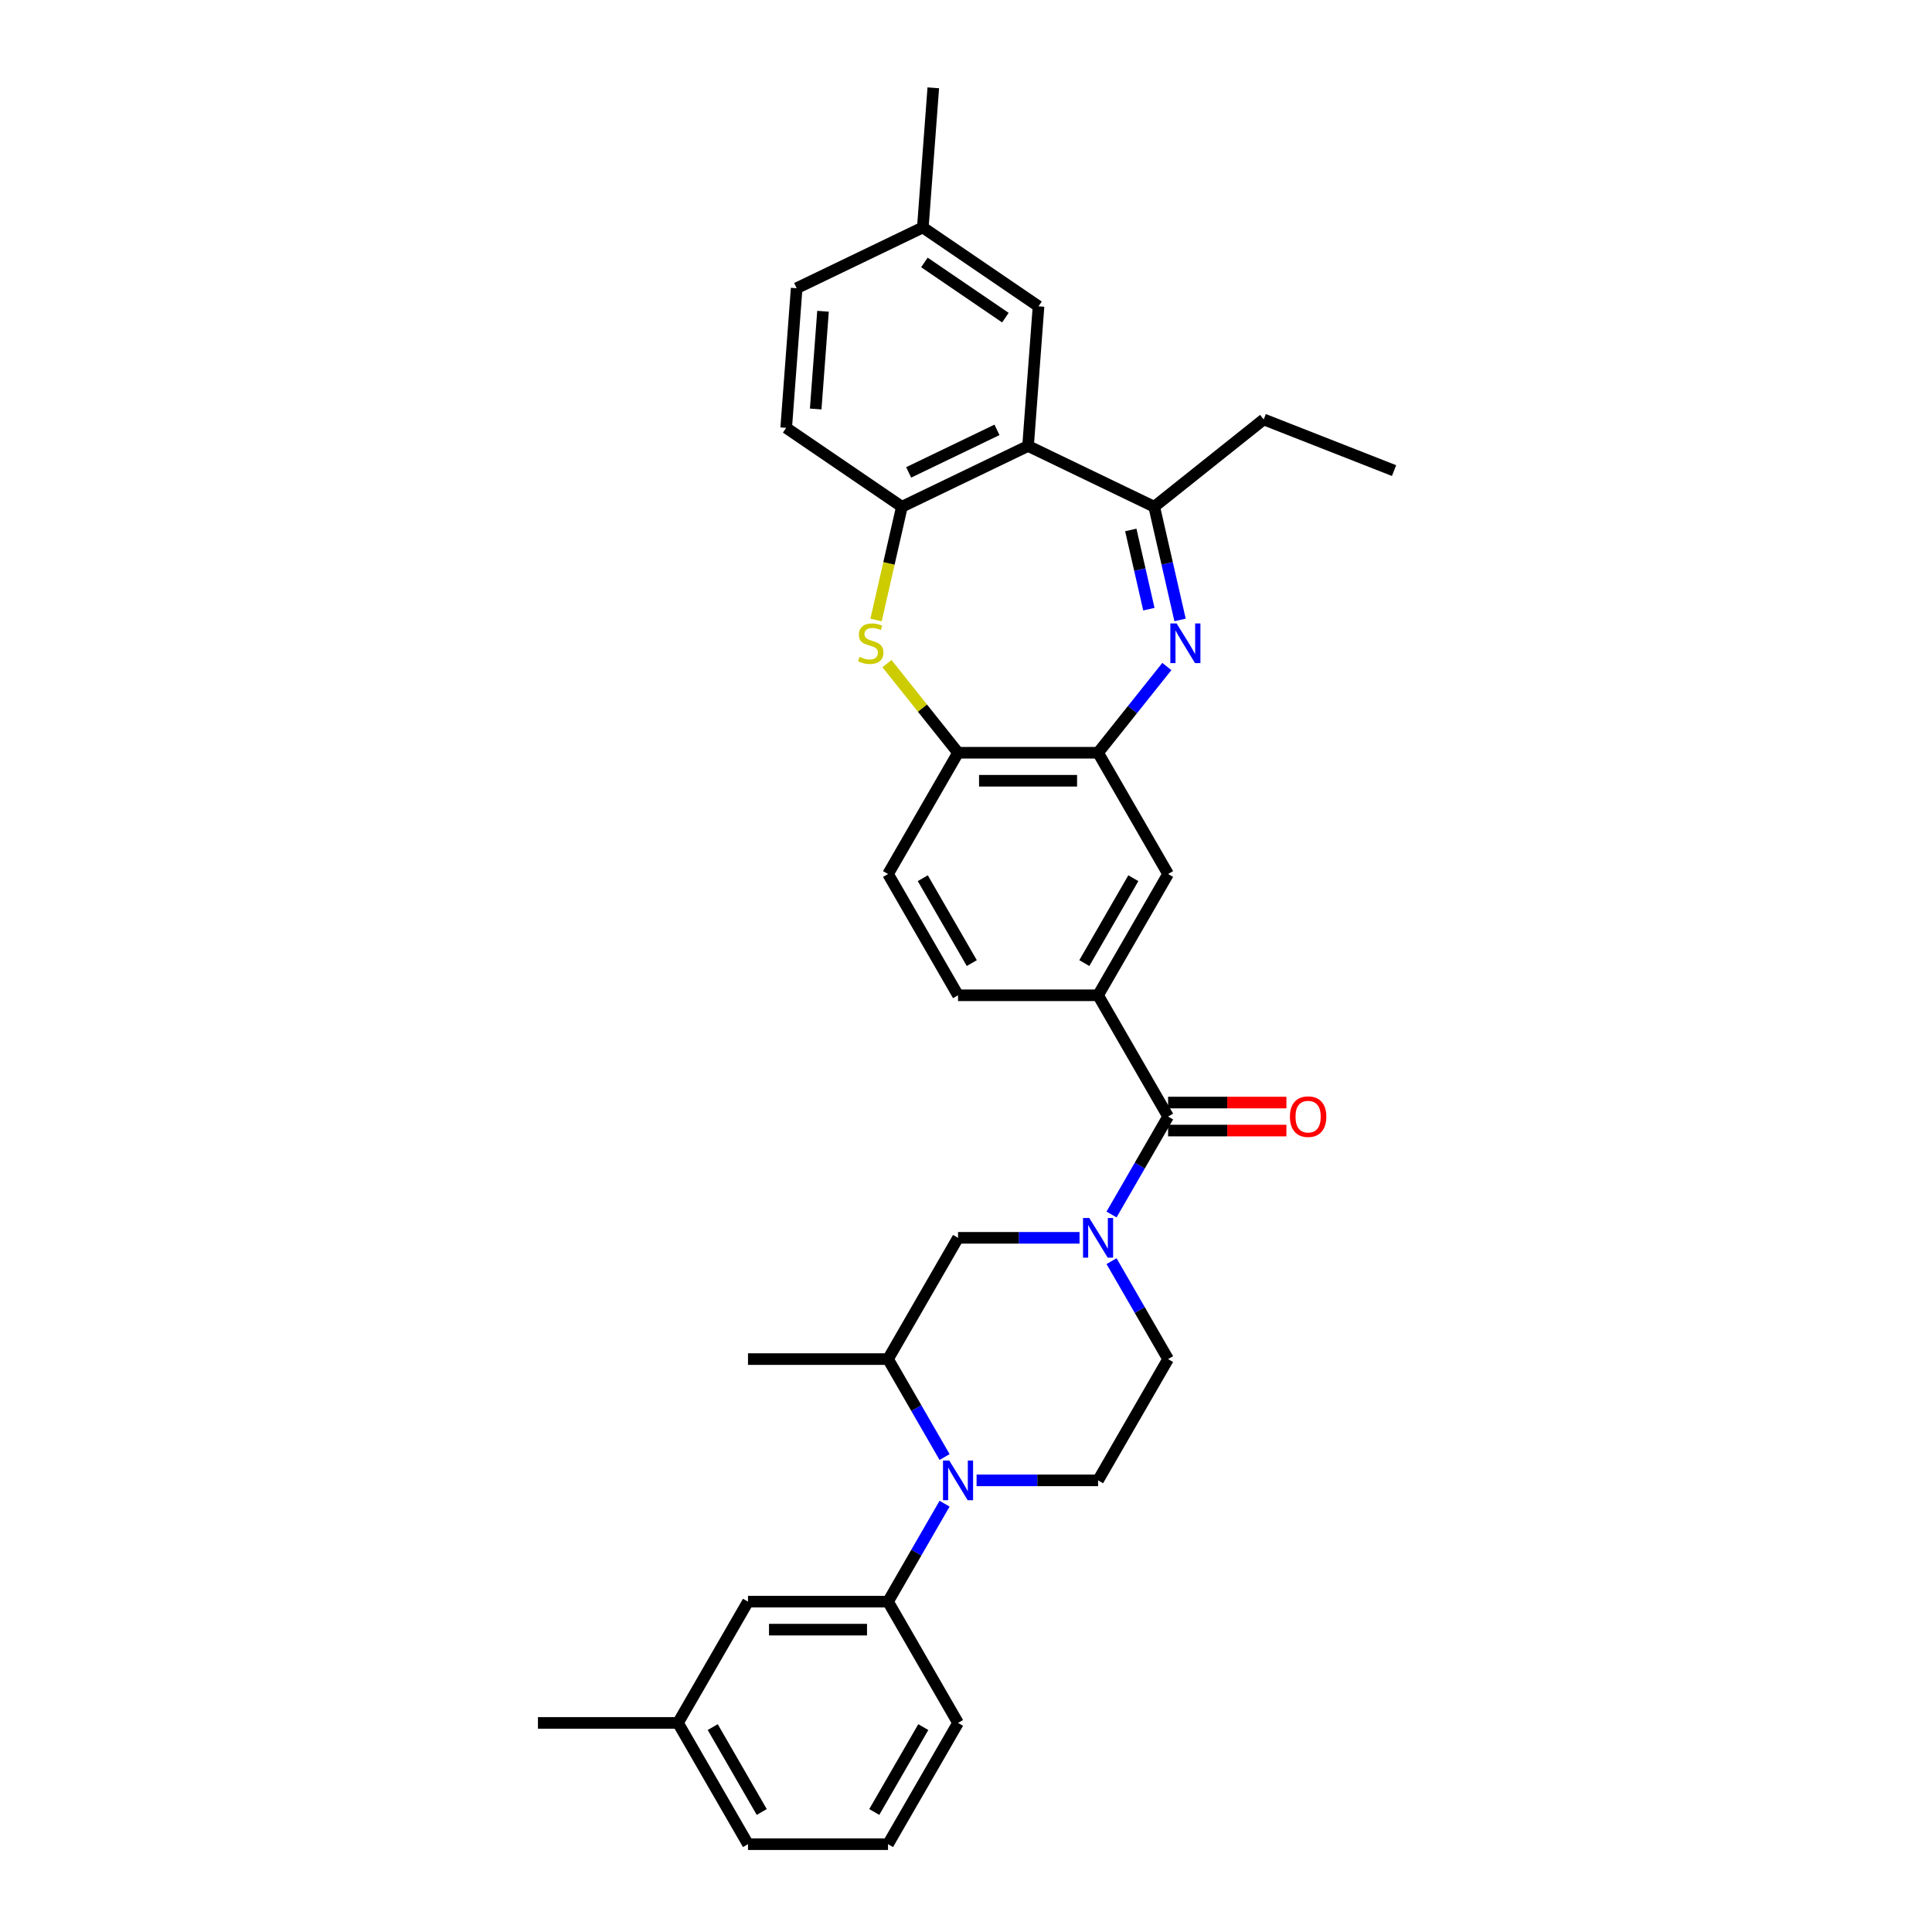 <?xml version='1.0' encoding='iso-8859-1'?>
<svg version='1.1' baseProfile='full'
              xmlns='http://www.w3.org/2000/svg'
                      xmlns:rdkit='http://www.rdkit.org/xml'
                      xmlns:xlink='http://www.w3.org/1999/xlink'
                  xml:space='preserve'
width='1000px' height='1000px' viewBox='0 0 1000 1000'>
<!-- END OF HEADER -->
<rect style='opacity:1.0;fill:#FFFFFF;stroke:none' width='1000' height='1000' x='0' y='0'> </rect>
<path class='bond-5' d='M 610.795,320.875 L 604.109,291.581' style='fill:none;fill-rule:evenodd;stroke:#0000FF;stroke-width:6px;stroke-linecap:butt;stroke-linejoin:miter;stroke-opacity:1' />
<path class='bond-5' d='M 604.109,291.581 L 597.423,262.287' style='fill:none;fill-rule:evenodd;stroke:#000000;stroke-width:6px;stroke-linecap:butt;stroke-linejoin:miter;stroke-opacity:1' />
<path class='bond-5' d='M 594.657,315.313 L 589.977,294.807' style='fill:none;fill-rule:evenodd;stroke:#0000FF;stroke-width:6px;stroke-linecap:butt;stroke-linejoin:miter;stroke-opacity:1' />
<path class='bond-5' d='M 589.977,294.807 L 585.296,274.301' style='fill:none;fill-rule:evenodd;stroke:#000000;stroke-width:6px;stroke-linecap:butt;stroke-linejoin:miter;stroke-opacity:1' />
<path class='bond-6' d='M 603.955,344.984 L 586.158,367.301' style='fill:none;fill-rule:evenodd;stroke:#0000FF;stroke-width:6px;stroke-linecap:butt;stroke-linejoin:miter;stroke-opacity:1' />
<path class='bond-6' d='M 586.158,367.301 L 568.361,389.618' style='fill:none;fill-rule:evenodd;stroke:#000000;stroke-width:6px;stroke-linecap:butt;stroke-linejoin:miter;stroke-opacity:1' />
<path class='bond-0' d='M 575.332,628.621 L 589.967,603.274' style='fill:none;fill-rule:evenodd;stroke:#0000FF;stroke-width:6px;stroke-linecap:butt;stroke-linejoin:miter;stroke-opacity:1' />
<path class='bond-0' d='M 589.967,603.274 L 604.601,577.927' style='fill:none;fill-rule:evenodd;stroke:#000000;stroke-width:6px;stroke-linecap:butt;stroke-linejoin:miter;stroke-opacity:1' />
<path class='bond-12' d='M 558.764,640.697 L 527.322,640.697' style='fill:none;fill-rule:evenodd;stroke:#0000FF;stroke-width:6px;stroke-linecap:butt;stroke-linejoin:miter;stroke-opacity:1' />
<path class='bond-12' d='M 527.322,640.697 L 495.88,640.697' style='fill:none;fill-rule:evenodd;stroke:#000000;stroke-width:6px;stroke-linecap:butt;stroke-linejoin:miter;stroke-opacity:1' />
<path class='bond-15' d='M 575.332,652.772 L 589.967,678.119' style='fill:none;fill-rule:evenodd;stroke:#0000FF;stroke-width:6px;stroke-linecap:butt;stroke-linejoin:miter;stroke-opacity:1' />
<path class='bond-15' d='M 589.967,678.119 L 604.601,703.466' style='fill:none;fill-rule:evenodd;stroke:#000000;stroke-width:6px;stroke-linecap:butt;stroke-linejoin:miter;stroke-opacity:1' />
<path class='bond-1' d='M 505.477,766.236 L 536.919,766.236' style='fill:none;fill-rule:evenodd;stroke:#0000FF;stroke-width:6px;stroke-linecap:butt;stroke-linejoin:miter;stroke-opacity:1' />
<path class='bond-1' d='M 536.919,766.236 L 568.361,766.236' style='fill:none;fill-rule:evenodd;stroke:#000000;stroke-width:6px;stroke-linecap:butt;stroke-linejoin:miter;stroke-opacity:1' />
<path class='bond-10' d='M 488.909,778.311 L 474.275,803.659' style='fill:none;fill-rule:evenodd;stroke:#0000FF;stroke-width:6px;stroke-linecap:butt;stroke-linejoin:miter;stroke-opacity:1' />
<path class='bond-10' d='M 474.275,803.659 L 459.64,829.006' style='fill:none;fill-rule:evenodd;stroke:#000000;stroke-width:6px;stroke-linecap:butt;stroke-linejoin:miter;stroke-opacity:1' />
<path class='bond-36' d='M 488.909,754.161 L 474.275,728.814' style='fill:none;fill-rule:evenodd;stroke:#0000FF;stroke-width:6px;stroke-linecap:butt;stroke-linejoin:miter;stroke-opacity:1' />
<path class='bond-36' d='M 474.275,728.814 L 459.64,703.466' style='fill:none;fill-rule:evenodd;stroke:#000000;stroke-width:6px;stroke-linecap:butt;stroke-linejoin:miter;stroke-opacity:1' />
<path class='bond-2' d='M 604.601,577.927 L 568.361,515.157' style='fill:none;fill-rule:evenodd;stroke:#000000;stroke-width:6px;stroke-linecap:butt;stroke-linejoin:miter;stroke-opacity:1' />
<path class='bond-17' d='M 604.601,585.175 L 635.224,585.175' style='fill:none;fill-rule:evenodd;stroke:#000000;stroke-width:6px;stroke-linecap:butt;stroke-linejoin:miter;stroke-opacity:1' />
<path class='bond-17' d='M 635.224,585.175 L 665.847,585.175' style='fill:none;fill-rule:evenodd;stroke:#FF0000;stroke-width:6px;stroke-linecap:butt;stroke-linejoin:miter;stroke-opacity:1' />
<path class='bond-17' d='M 604.601,570.679 L 635.224,570.679' style='fill:none;fill-rule:evenodd;stroke:#000000;stroke-width:6px;stroke-linecap:butt;stroke-linejoin:miter;stroke-opacity:1' />
<path class='bond-17' d='M 635.224,570.679 L 665.847,570.679' style='fill:none;fill-rule:evenodd;stroke:#FF0000;stroke-width:6px;stroke-linecap:butt;stroke-linejoin:miter;stroke-opacity:1' />
<path class='bond-3' d='M 532.121,230.839 L 597.423,262.287' style='fill:none;fill-rule:evenodd;stroke:#000000;stroke-width:6px;stroke-linecap:butt;stroke-linejoin:miter;stroke-opacity:1' />
<path class='bond-7' d='M 532.121,230.839 L 466.818,262.287' style='fill:none;fill-rule:evenodd;stroke:#000000;stroke-width:6px;stroke-linecap:butt;stroke-linejoin:miter;stroke-opacity:1' />
<path class='bond-7' d='M 516.036,222.496 L 470.324,244.51' style='fill:none;fill-rule:evenodd;stroke:#000000;stroke-width:6px;stroke-linecap:butt;stroke-linejoin:miter;stroke-opacity:1' />
<path class='bond-16' d='M 532.121,230.839 L 537.537,158.562' style='fill:none;fill-rule:evenodd;stroke:#000000;stroke-width:6px;stroke-linecap:butt;stroke-linejoin:miter;stroke-opacity:1' />
<path class='bond-4' d='M 459.083,343.475 L 477.482,366.546' style='fill:none;fill-rule:evenodd;stroke:#CCCC00;stroke-width:6px;stroke-linecap:butt;stroke-linejoin:miter;stroke-opacity:1' />
<path class='bond-4' d='M 477.482,366.546 L 495.88,389.618' style='fill:none;fill-rule:evenodd;stroke:#000000;stroke-width:6px;stroke-linecap:butt;stroke-linejoin:miter;stroke-opacity:1' />
<path class='bond-34' d='M 453.439,320.904 L 460.129,291.596' style='fill:none;fill-rule:evenodd;stroke:#CCCC00;stroke-width:6px;stroke-linecap:butt;stroke-linejoin:miter;stroke-opacity:1' />
<path class='bond-34' d='M 460.129,291.596 L 466.818,262.287' style='fill:none;fill-rule:evenodd;stroke:#000000;stroke-width:6px;stroke-linecap:butt;stroke-linejoin:miter;stroke-opacity:1' />
<path class='bond-25' d='M 597.423,262.287 L 654.09,217.097' style='fill:none;fill-rule:evenodd;stroke:#000000;stroke-width:6px;stroke-linecap:butt;stroke-linejoin:miter;stroke-opacity:1' />
<path class='bond-9' d='M 568.361,389.618 L 495.88,389.618' style='fill:none;fill-rule:evenodd;stroke:#000000;stroke-width:6px;stroke-linecap:butt;stroke-linejoin:miter;stroke-opacity:1' />
<path class='bond-9' d='M 557.489,404.114 L 506.752,404.114' style='fill:none;fill-rule:evenodd;stroke:#000000;stroke-width:6px;stroke-linecap:butt;stroke-linejoin:miter;stroke-opacity:1' />
<path class='bond-14' d='M 568.361,389.618 L 604.601,452.387' style='fill:none;fill-rule:evenodd;stroke:#000000;stroke-width:6px;stroke-linecap:butt;stroke-linejoin:miter;stroke-opacity:1' />
<path class='bond-21' d='M 466.818,262.287 L 406.932,221.458' style='fill:none;fill-rule:evenodd;stroke:#000000;stroke-width:6px;stroke-linecap:butt;stroke-linejoin:miter;stroke-opacity:1' />
<path class='bond-8' d='M 568.361,515.157 L 604.601,452.387' style='fill:none;fill-rule:evenodd;stroke:#000000;stroke-width:6px;stroke-linecap:butt;stroke-linejoin:miter;stroke-opacity:1' />
<path class='bond-8' d='M 561.243,498.494 L 586.611,454.555' style='fill:none;fill-rule:evenodd;stroke:#000000;stroke-width:6px;stroke-linecap:butt;stroke-linejoin:miter;stroke-opacity:1' />
<path class='bond-19' d='M 568.361,515.157 L 495.88,515.157' style='fill:none;fill-rule:evenodd;stroke:#000000;stroke-width:6px;stroke-linecap:butt;stroke-linejoin:miter;stroke-opacity:1' />
<path class='bond-20' d='M 495.88,389.618 L 459.64,452.387' style='fill:none;fill-rule:evenodd;stroke:#000000;stroke-width:6px;stroke-linecap:butt;stroke-linejoin:miter;stroke-opacity:1' />
<path class='bond-18' d='M 459.64,829.006 L 387.16,829.006' style='fill:none;fill-rule:evenodd;stroke:#000000;stroke-width:6px;stroke-linecap:butt;stroke-linejoin:miter;stroke-opacity:1' />
<path class='bond-18' d='M 448.768,843.502 L 398.032,843.502' style='fill:none;fill-rule:evenodd;stroke:#000000;stroke-width:6px;stroke-linecap:butt;stroke-linejoin:miter;stroke-opacity:1' />
<path class='bond-26' d='M 459.64,829.006 L 495.88,891.776' style='fill:none;fill-rule:evenodd;stroke:#000000;stroke-width:6px;stroke-linecap:butt;stroke-linejoin:miter;stroke-opacity:1' />
<path class='bond-11' d='M 459.64,703.466 L 495.88,640.697' style='fill:none;fill-rule:evenodd;stroke:#000000;stroke-width:6px;stroke-linecap:butt;stroke-linejoin:miter;stroke-opacity:1' />
<path class='bond-27' d='M 459.64,703.466 L 387.16,703.466' style='fill:none;fill-rule:evenodd;stroke:#000000;stroke-width:6px;stroke-linecap:butt;stroke-linejoin:miter;stroke-opacity:1' />
<path class='bond-13' d='M 568.361,766.236 L 604.601,703.466' style='fill:none;fill-rule:evenodd;stroke:#000000;stroke-width:6px;stroke-linecap:butt;stroke-linejoin:miter;stroke-opacity:1' />
<path class='bond-22' d='M 537.537,158.562 L 477.651,117.732' style='fill:none;fill-rule:evenodd;stroke:#000000;stroke-width:6px;stroke-linecap:butt;stroke-linejoin:miter;stroke-opacity:1' />
<path class='bond-22' d='M 520.388,164.414 L 478.468,135.834' style='fill:none;fill-rule:evenodd;stroke:#000000;stroke-width:6px;stroke-linecap:butt;stroke-linejoin:miter;stroke-opacity:1' />
<path class='bond-23' d='M 387.16,829.006 L 350.92,891.776' style='fill:none;fill-rule:evenodd;stroke:#000000;stroke-width:6px;stroke-linecap:butt;stroke-linejoin:miter;stroke-opacity:1' />
<path class='bond-33' d='M 495.88,515.157 L 459.64,452.387' style='fill:none;fill-rule:evenodd;stroke:#000000;stroke-width:6px;stroke-linecap:butt;stroke-linejoin:miter;stroke-opacity:1' />
<path class='bond-33' d='M 502.998,498.494 L 477.63,454.555' style='fill:none;fill-rule:evenodd;stroke:#000000;stroke-width:6px;stroke-linecap:butt;stroke-linejoin:miter;stroke-opacity:1' />
<path class='bond-35' d='M 406.932,221.458 L 412.349,149.18' style='fill:none;fill-rule:evenodd;stroke:#000000;stroke-width:6px;stroke-linecap:butt;stroke-linejoin:miter;stroke-opacity:1' />
<path class='bond-35' d='M 422.2,211.699 L 425.992,161.105' style='fill:none;fill-rule:evenodd;stroke:#000000;stroke-width:6px;stroke-linecap:butt;stroke-linejoin:miter;stroke-opacity:1' />
<path class='bond-24' d='M 477.651,117.732 L 412.349,149.18' style='fill:none;fill-rule:evenodd;stroke:#000000;stroke-width:6px;stroke-linecap:butt;stroke-linejoin:miter;stroke-opacity:1' />
<path class='bond-30' d='M 477.651,117.732 L 483.067,45.455' style='fill:none;fill-rule:evenodd;stroke:#000000;stroke-width:6px;stroke-linecap:butt;stroke-linejoin:miter;stroke-opacity:1' />
<path class='bond-31' d='M 350.92,891.776 L 278.44,891.776' style='fill:none;fill-rule:evenodd;stroke:#000000;stroke-width:6px;stroke-linecap:butt;stroke-linejoin:miter;stroke-opacity:1' />
<path class='bond-37' d='M 350.92,891.776 L 387.16,954.545' style='fill:none;fill-rule:evenodd;stroke:#000000;stroke-width:6px;stroke-linecap:butt;stroke-linejoin:miter;stroke-opacity:1' />
<path class='bond-37' d='M 368.91,893.943 L 394.278,937.882' style='fill:none;fill-rule:evenodd;stroke:#000000;stroke-width:6px;stroke-linecap:butt;stroke-linejoin:miter;stroke-opacity:1' />
<path class='bond-32' d='M 654.09,217.097 L 721.56,243.577' style='fill:none;fill-rule:evenodd;stroke:#000000;stroke-width:6px;stroke-linecap:butt;stroke-linejoin:miter;stroke-opacity:1' />
<path class='bond-28' d='M 495.88,891.776 L 459.64,954.545' style='fill:none;fill-rule:evenodd;stroke:#000000;stroke-width:6px;stroke-linecap:butt;stroke-linejoin:miter;stroke-opacity:1' />
<path class='bond-28' d='M 477.89,893.943 L 452.522,937.882' style='fill:none;fill-rule:evenodd;stroke:#000000;stroke-width:6px;stroke-linecap:butt;stroke-linejoin:miter;stroke-opacity:1' />
<path class='bond-29' d='M 459.64,954.545 L 387.16,954.545' style='fill:none;fill-rule:evenodd;stroke:#000000;stroke-width:6px;stroke-linecap:butt;stroke-linejoin:miter;stroke-opacity:1' />
<path  class='atom-0' d='M 609.014 322.687
L 615.74 333.559
Q 616.407 334.632, 617.48 336.574
Q 618.553 338.517, 618.611 338.633
L 618.611 322.687
L 621.336 322.687
L 621.336 343.214
L 618.524 343.214
L 611.305 331.327
Q 610.464 329.935, 609.565 328.341
Q 608.695 326.746, 608.434 326.253
L 608.434 343.214
L 605.767 343.214
L 605.767 322.687
L 609.014 322.687
' fill='#0000FF'/>
<path  class='atom-1' d='M 563.823 630.434
L 570.55 641.306
Q 571.216 642.378, 572.289 644.321
Q 573.362 646.263, 573.42 646.379
L 573.42 630.434
L 576.145 630.434
L 576.145 650.96
L 573.333 650.96
L 566.114 639.073
Q 565.273 637.682, 564.374 636.087
Q 563.505 634.492, 563.244 634
L 563.244 650.96
L 560.576 650.96
L 560.576 630.434
L 563.823 630.434
' fill='#0000FF'/>
<path  class='atom-2' d='M 491.343 755.973
L 498.069 766.845
Q 498.736 767.918, 499.809 769.86
Q 500.882 771.803, 500.94 771.919
L 500.94 755.973
L 503.665 755.973
L 503.665 776.499
L 500.853 776.499
L 493.634 764.613
Q 492.793 763.221, 491.894 761.626
Q 491.024 760.032, 490.763 759.539
L 490.763 776.499
L 488.096 776.499
L 488.096 755.973
L 491.343 755.973
' fill='#0000FF'/>
<path  class='atom-5' d='M 444.891 339.995
Q 445.123 340.082, 446.08 340.488
Q 447.037 340.894, 448.08 341.155
Q 449.153 341.387, 450.197 341.387
Q 452.139 341.387, 453.27 340.459
Q 454.401 339.503, 454.401 337.85
Q 454.401 336.719, 453.821 336.024
Q 453.27 335.328, 452.4 334.951
Q 451.531 334.574, 450.081 334.139
Q 448.254 333.588, 447.153 333.066
Q 446.08 332.544, 445.297 331.443
Q 444.543 330.341, 444.543 328.486
Q 444.543 325.905, 446.283 324.311
Q 448.051 322.716, 451.531 322.716
Q 453.908 322.716, 456.604 323.847
L 455.937 326.079
Q 453.473 325.065, 451.617 325.065
Q 449.617 325.065, 448.515 325.905
Q 447.414 326.717, 447.443 328.138
Q 447.443 329.239, 447.993 329.906
Q 448.573 330.573, 449.385 330.95
Q 450.226 331.327, 451.617 331.762
Q 453.473 332.342, 454.575 332.921
Q 455.676 333.501, 456.459 334.69
Q 457.271 335.85, 457.271 337.85
Q 457.271 340.691, 455.357 342.228
Q 453.473 343.735, 450.313 343.735
Q 448.486 343.735, 447.095 343.33
Q 445.732 342.953, 444.109 342.286
L 444.891 339.995
' fill='#CCCC00'/>
<path  class='atom-18' d='M 667.659 577.985
Q 667.659 573.056, 670.094 570.302
Q 672.529 567.548, 677.081 567.548
Q 681.633 567.548, 684.068 570.302
Q 686.504 573.056, 686.504 577.985
Q 686.504 582.972, 684.039 585.813
Q 681.575 588.625, 677.081 588.625
Q 672.558 588.625, 670.094 585.813
Q 667.659 583.001, 667.659 577.985
M 677.081 586.306
Q 680.212 586.306, 681.894 584.218
Q 683.604 582.102, 683.604 577.985
Q 683.604 573.955, 681.894 571.926
Q 680.212 569.867, 677.081 569.867
Q 673.95 569.867, 672.239 571.897
Q 670.558 573.926, 670.558 577.985
Q 670.558 582.131, 672.239 584.218
Q 673.95 586.306, 677.081 586.306
' fill='#FF0000'/>
</svg>
